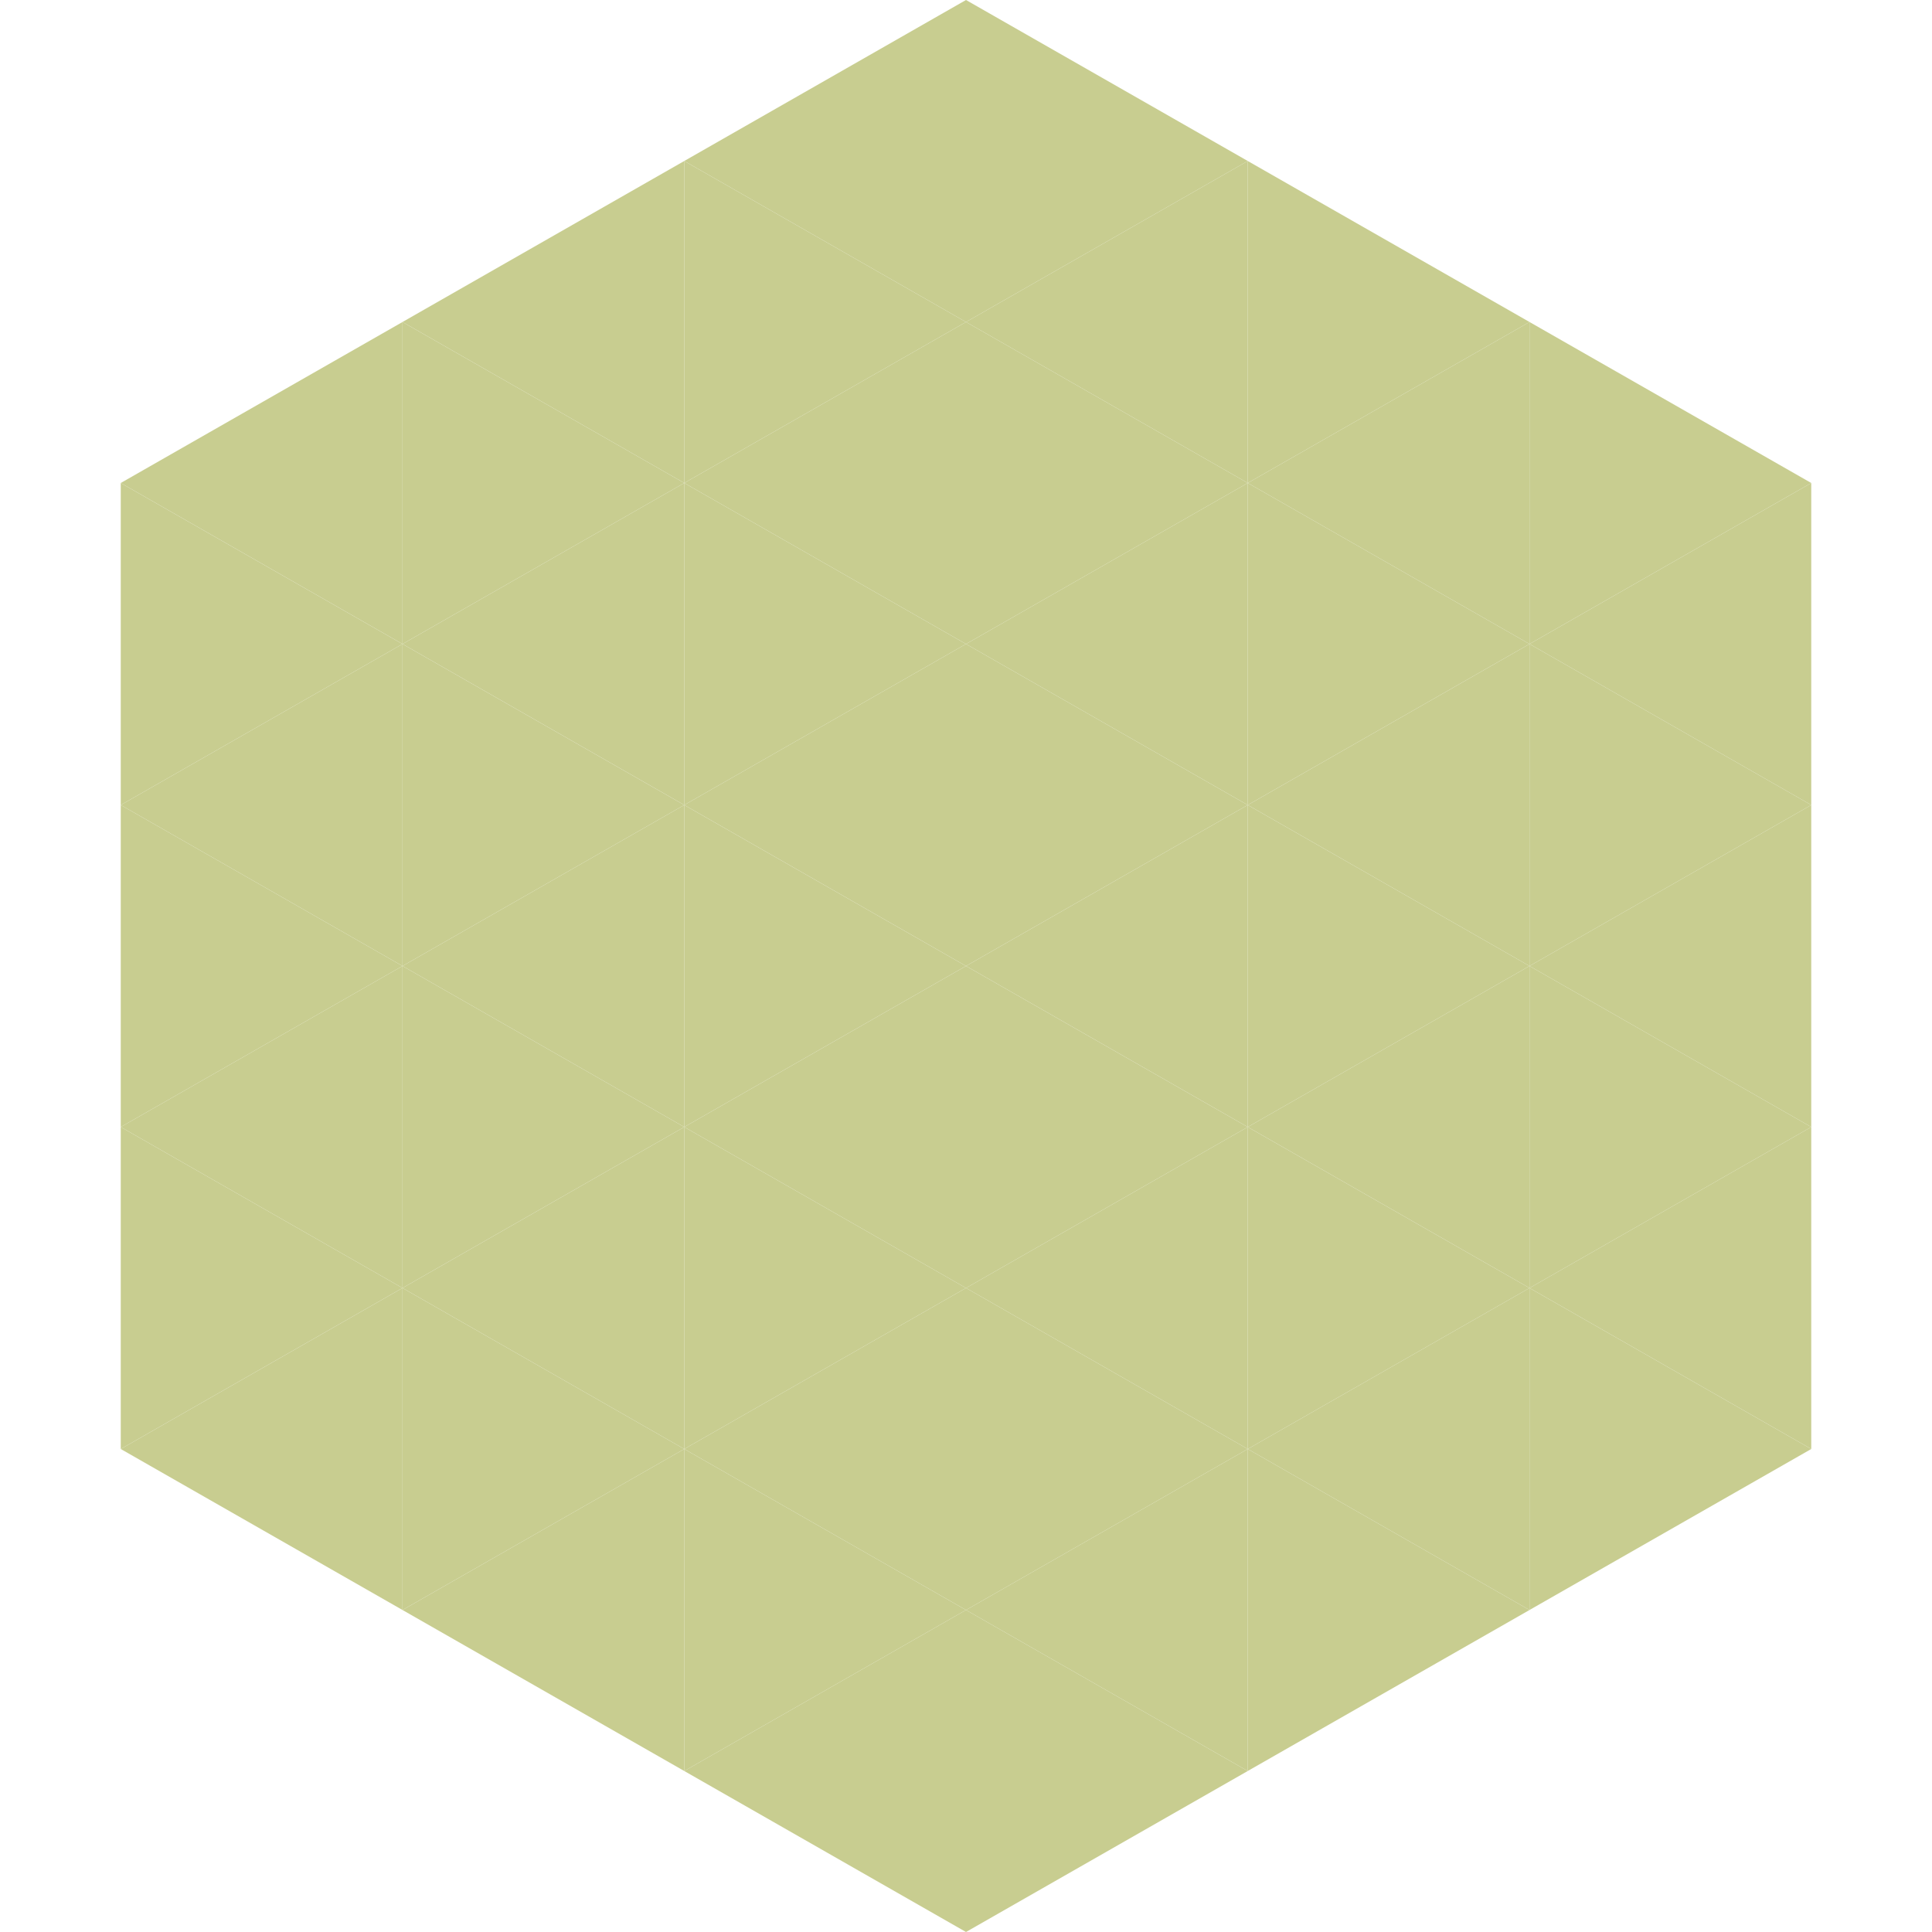 <?xml version="1.0"?>
<!-- Generated by SVGo -->
<svg width="240" height="240"
     xmlns="http://www.w3.org/2000/svg"
     xmlns:xlink="http://www.w3.org/1999/xlink">
<polygon points="50,40 15,60 50,80" style="fill:rgb(200,205,144)" />
<polygon points="190,40 225,60 190,80" style="fill:rgb(200,205,144)" />
<polygon points="15,60 50,80 15,100" style="fill:rgb(200,205,144)" />
<polygon points="225,60 190,80 225,100" style="fill:rgb(200,205,144)" />
<polygon points="50,80 15,100 50,120" style="fill:rgb(200,205,144)" />
<polygon points="190,80 225,100 190,120" style="fill:rgb(200,205,144)" />
<polygon points="15,100 50,120 15,140" style="fill:rgb(200,205,144)" />
<polygon points="225,100 190,120 225,140" style="fill:rgb(200,205,144)" />
<polygon points="50,120 15,140 50,160" style="fill:rgb(200,205,144)" />
<polygon points="190,120 225,140 190,160" style="fill:rgb(200,205,144)" />
<polygon points="15,140 50,160 15,180" style="fill:rgb(200,205,144)" />
<polygon points="225,140 190,160 225,180" style="fill:rgb(200,205,144)" />
<polygon points="50,160 15,180 50,200" style="fill:rgb(200,205,144)" />
<polygon points="190,160 225,180 190,200" style="fill:rgb(200,205,144)" />
<polygon points="15,180 50,200 15,220" style="fill:rgb(255,255,255); fill-opacity:0" />
<polygon points="225,180 190,200 225,220" style="fill:rgb(255,255,255); fill-opacity:0" />
<polygon points="50,0 85,20 50,40" style="fill:rgb(255,255,255); fill-opacity:0" />
<polygon points="190,0 155,20 190,40" style="fill:rgb(255,255,255); fill-opacity:0" />
<polygon points="85,20 50,40 85,60" style="fill:rgb(200,205,144)" />
<polygon points="155,20 190,40 155,60" style="fill:rgb(200,205,144)" />
<polygon points="50,40 85,60 50,80" style="fill:rgb(200,205,144)" />
<polygon points="190,40 155,60 190,80" style="fill:rgb(200,205,144)" />
<polygon points="85,60 50,80 85,100" style="fill:rgb(200,205,144)" />
<polygon points="155,60 190,80 155,100" style="fill:rgb(200,205,144)" />
<polygon points="50,80 85,100 50,120" style="fill:rgb(200,205,144)" />
<polygon points="190,80 155,100 190,120" style="fill:rgb(200,205,144)" />
<polygon points="85,100 50,120 85,140" style="fill:rgb(200,205,144)" />
<polygon points="155,100 190,120 155,140" style="fill:rgb(200,205,144)" />
<polygon points="50,120 85,140 50,160" style="fill:rgb(200,205,144)" />
<polygon points="190,120 155,140 190,160" style="fill:rgb(200,205,144)" />
<polygon points="85,140 50,160 85,180" style="fill:rgb(200,205,144)" />
<polygon points="155,140 190,160 155,180" style="fill:rgb(200,205,144)" />
<polygon points="50,160 85,180 50,200" style="fill:rgb(200,205,144)" />
<polygon points="190,160 155,180 190,200" style="fill:rgb(200,205,144)" />
<polygon points="85,180 50,200 85,220" style="fill:rgb(200,205,144)" />
<polygon points="155,180 190,200 155,220" style="fill:rgb(200,205,144)" />
<polygon points="120,0 85,20 120,40" style="fill:rgb(200,205,144)" />
<polygon points="120,0 155,20 120,40" style="fill:rgb(200,205,144)" />
<polygon points="85,20 120,40 85,60" style="fill:rgb(200,205,144)" />
<polygon points="155,20 120,40 155,60" style="fill:rgb(200,205,144)" />
<polygon points="120,40 85,60 120,80" style="fill:rgb(200,205,144)" />
<polygon points="120,40 155,60 120,80" style="fill:rgb(200,205,144)" />
<polygon points="85,60 120,80 85,100" style="fill:rgb(200,205,144)" />
<polygon points="155,60 120,80 155,100" style="fill:rgb(200,205,144)" />
<polygon points="120,80 85,100 120,120" style="fill:rgb(200,205,144)" />
<polygon points="120,80 155,100 120,120" style="fill:rgb(200,205,144)" />
<polygon points="85,100 120,120 85,140" style="fill:rgb(200,205,144)" />
<polygon points="155,100 120,120 155,140" style="fill:rgb(200,205,144)" />
<polygon points="120,120 85,140 120,160" style="fill:rgb(200,205,144)" />
<polygon points="120,120 155,140 120,160" style="fill:rgb(200,205,144)" />
<polygon points="85,140 120,160 85,180" style="fill:rgb(200,205,144)" />
<polygon points="155,140 120,160 155,180" style="fill:rgb(200,205,144)" />
<polygon points="120,160 85,180 120,200" style="fill:rgb(200,205,144)" />
<polygon points="120,160 155,180 120,200" style="fill:rgb(200,205,144)" />
<polygon points="85,180 120,200 85,220" style="fill:rgb(200,205,144)" />
<polygon points="155,180 120,200 155,220" style="fill:rgb(200,205,144)" />
<polygon points="120,200 85,220 120,240" style="fill:rgb(200,205,144)" />
<polygon points="120,200 155,220 120,240" style="fill:rgb(200,205,144)" />
<polygon points="85,220 120,240 85,260" style="fill:rgb(255,255,255); fill-opacity:0" />
<polygon points="155,220 120,240 155,260" style="fill:rgb(255,255,255); fill-opacity:0" />
</svg>

